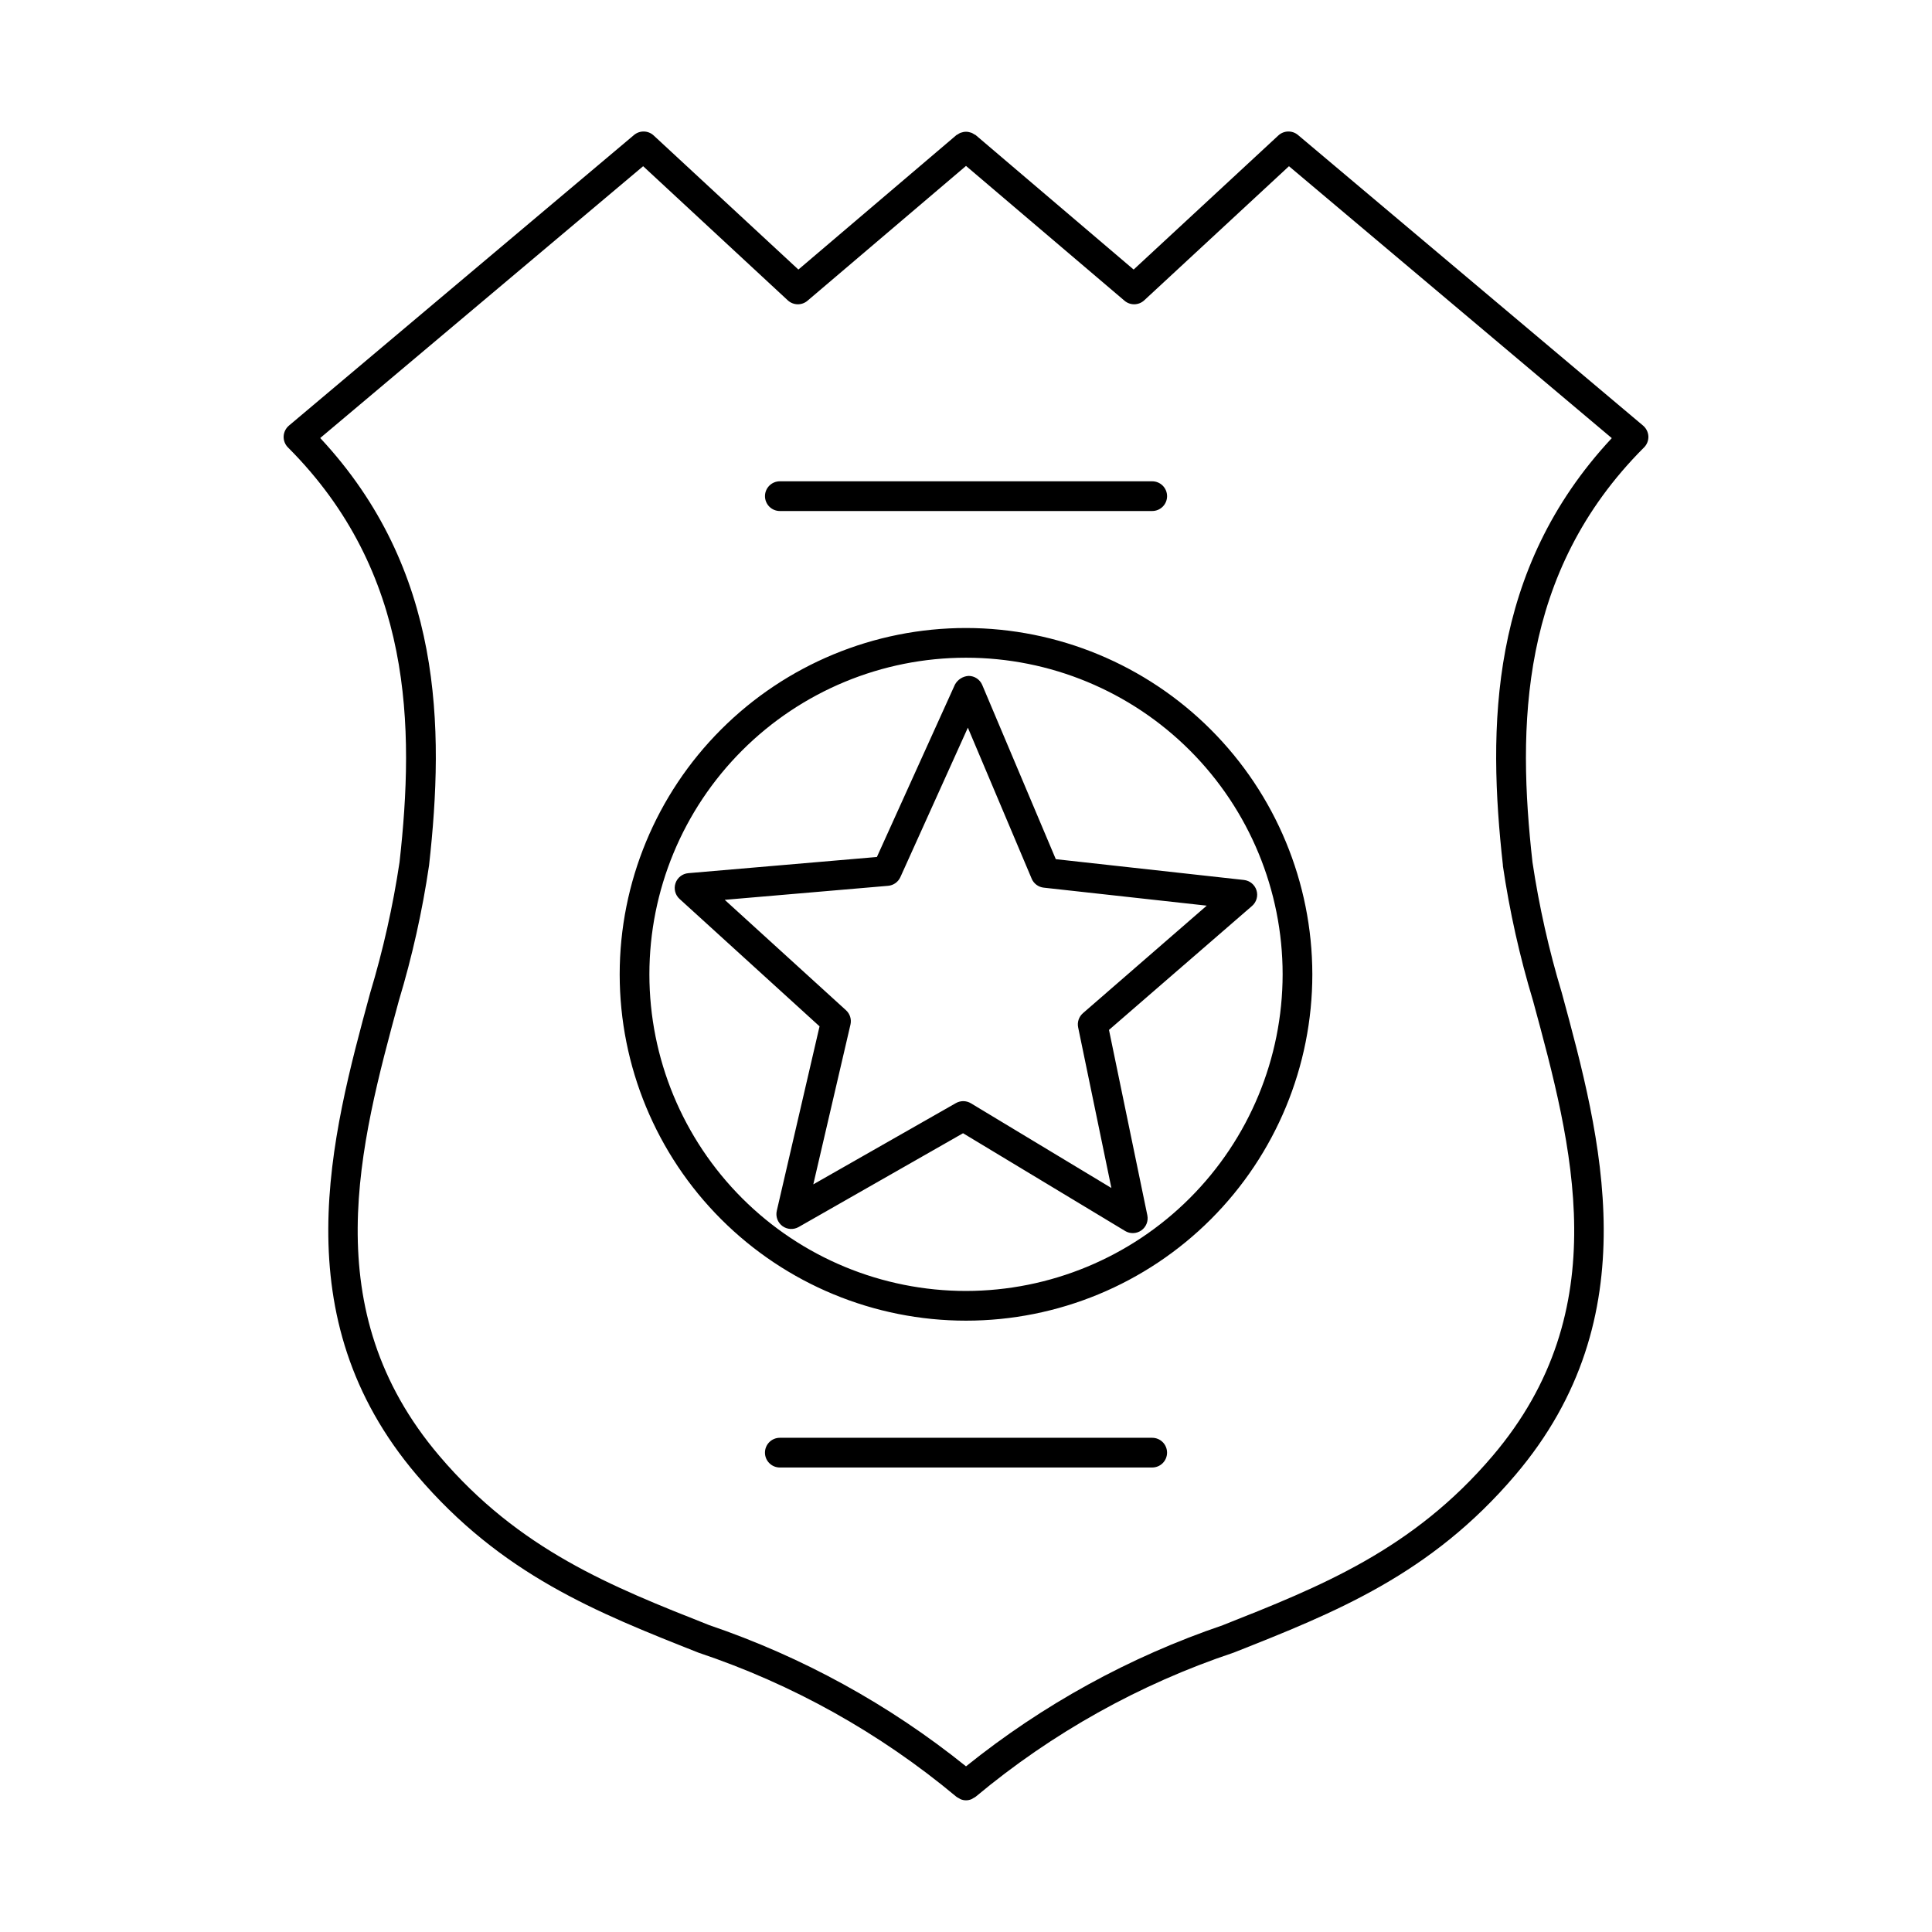 <?xml version="1.0" encoding="UTF-8"?>
<!-- Uploaded to: SVG Repo, www.svgrepo.com, Generator: SVG Repo Mixer Tools -->
<svg fill="#000000" width="800px" height="800px" version="1.1" viewBox="144 144 512 512" xmlns="http://www.w3.org/2000/svg">
 <path d="m580.84 259.63c-0.059-1.098-0.566-2.125-1.402-2.836l-91.457-77.02c-1.52-1.277-3.754-1.223-5.211 0.129l-38.344 35.531-41.871-35.645c-0.133-0.078-0.27-0.148-0.41-0.211-0.215-0.152-0.445-0.281-0.688-0.387-0.23-0.082-0.473-0.148-0.715-0.195-0.488-0.105-0.992-0.105-1.48 0-0.242 0.047-0.484 0.113-0.715 0.195-0.242 0.105-0.473 0.234-0.688 0.387-0.141 0.066-0.277 0.145-0.406 0.227l-41.871 35.629-38.348-35.531c-1.453-1.352-3.691-1.406-5.211-0.129l-91.457 77.02c-0.836 0.711-1.344 1.738-1.398 2.836-0.047 1.102 0.371 2.172 1.156 2.953 33.164 33.164 33.551 74.172 29.559 109.9v-0.004c-1.758 11.719-4.356 23.293-7.777 34.637-10.391 38.25-23.324 85.844 12.305 127.76 22.465 26.441 47.801 36.457 74.609 47.066v0.004c24.969 8.348 48.156 21.293 68.371 38.164 0.215 0.164 0.449 0.309 0.699 0.426 0.141 0.094 0.285 0.18 0.434 0.258 0.941 0.41 2.016 0.41 2.957 0 0.152-0.078 0.297-0.164 0.434-0.258 0.25-0.117 0.484-0.262 0.703-0.426 20.211-16.871 43.398-29.816 68.367-38.164 26.812-10.613 52.145-20.625 74.609-47.066 35.629-41.918 22.695-89.512 12.305-127.76v-0.004c-3.422-11.344-6.019-22.918-7.777-34.637-4-35.73-3.606-76.738 29.559-109.9v0.004c0.785-0.781 1.203-1.852 1.16-2.953zm-38.574 113.73c1.785 12.133 4.461 24.117 8.004 35.855 10.422 38.359 22.238 81.867-10.707 120.61-21.191 24.93-45.656 34.637-71.516 44.871v0.004c-24.691 8.395-47.723 21.055-68.043 37.398-20.332-16.359-43.371-29.027-68.078-37.43-25.883-10.234-50.324-19.91-71.516-44.871-32.945-38.762-21.129-82.246-10.707-120.61v-0.004c3.543-11.738 6.219-23.723 8.004-35.855 4.078-36.512 3.723-78.336-28.844-113.25l85.578-72.031 38.328 35.543c1.465 1.355 3.711 1.402 5.227 0.109l42.008-35.73 41.973 35.699c1.516 1.32 3.781 1.289 5.258-0.078l38.359-35.543 85.547 72.062c-32.59 34.918-32.922 76.742-28.844 113.25zm-137.98-47.879c-0.621-1.426-2.027-2.352-3.582-2.359-1.531 0.086-2.906 0.961-3.637 2.305l-20.68 45.684-49.98 4.289c-1.559 0.133-2.891 1.176-3.394 2.66-0.5 1.48-0.078 3.121 1.082 4.172l37.094 33.762-11.328 48.863c-0.359 1.527 0.223 3.117 1.477 4.055 1.258 0.934 2.949 1.035 4.309 0.262l43.57-24.855 42.957 25.906v0.004c1.34 0.801 3.027 0.738 4.301-0.164s1.895-2.473 1.582-4.004l-10.164-49.121 37.91-32.852v0.004c1.184-1.027 1.648-2.652 1.184-4.148-0.469-1.496-1.773-2.57-3.332-2.742l-49.855-5.512zm26.711 87.016v0.004c-1.078 0.934-1.566 2.375-1.277 3.769l8.809 42.562-37.227-22.449c-0.613-0.371-1.316-0.566-2.031-0.566-0.684 0-1.355 0.18-1.953 0.52l-37.785 21.531 9.848-42.336c0.324-1.391-0.125-2.844-1.18-3.805l-32.141-29.262 43.297-3.715c1.418-0.121 2.66-1 3.25-2.297l17.887-39.613 16.918 40.039h-0.004c0.562 1.305 1.785 2.207 3.195 2.359l43.195 4.769zm-30.992-102.07c-24.344 0-47.688 9.672-64.898 26.883-17.215 17.211-26.883 40.555-26.883 64.898 0 24.34 9.668 47.688 26.883 64.898 17.211 17.211 40.555 26.883 64.898 26.883 24.34 0 47.684-9.672 64.898-26.883 17.211-17.211 26.879-40.559 26.879-64.898-0.027-24.332-9.707-47.66-26.914-64.867-17.203-17.203-40.531-26.883-64.863-26.914zm0 175.69c-22.254 0-43.598-8.84-59.332-24.574-15.738-15.738-24.578-37.078-24.578-59.332s8.84-43.598 24.578-59.332c15.734-15.734 37.078-24.578 59.332-24.578s43.594 8.844 59.332 24.578c15.734 15.734 24.574 37.078 24.574 59.332-0.023 22.246-8.871 43.574-24.602 59.305-15.73 15.73-37.059 24.578-59.305 24.602zm53.277 42.848c0 1.043-0.414 2.047-1.152 2.785-0.738 0.738-1.742 1.152-2.785 1.152h-98.684c-2.172 0-3.938-1.762-3.938-3.938 0-2.172 1.766-3.934 3.938-3.934h98.684c1.043 0 2.047 0.414 2.785 1.152s1.152 1.738 1.152 2.781zm-106.55-253.48-0.004 0.004c0-2.176 1.766-3.938 3.938-3.938h98.684c2.176 0 3.938 1.762 3.938 3.938 0 2.172-1.762 3.934-3.938 3.934h-98.684c-1.051 0-2.055-0.418-2.793-1.164-0.738-0.742-1.152-1.754-1.145-2.801z"/>
</svg>